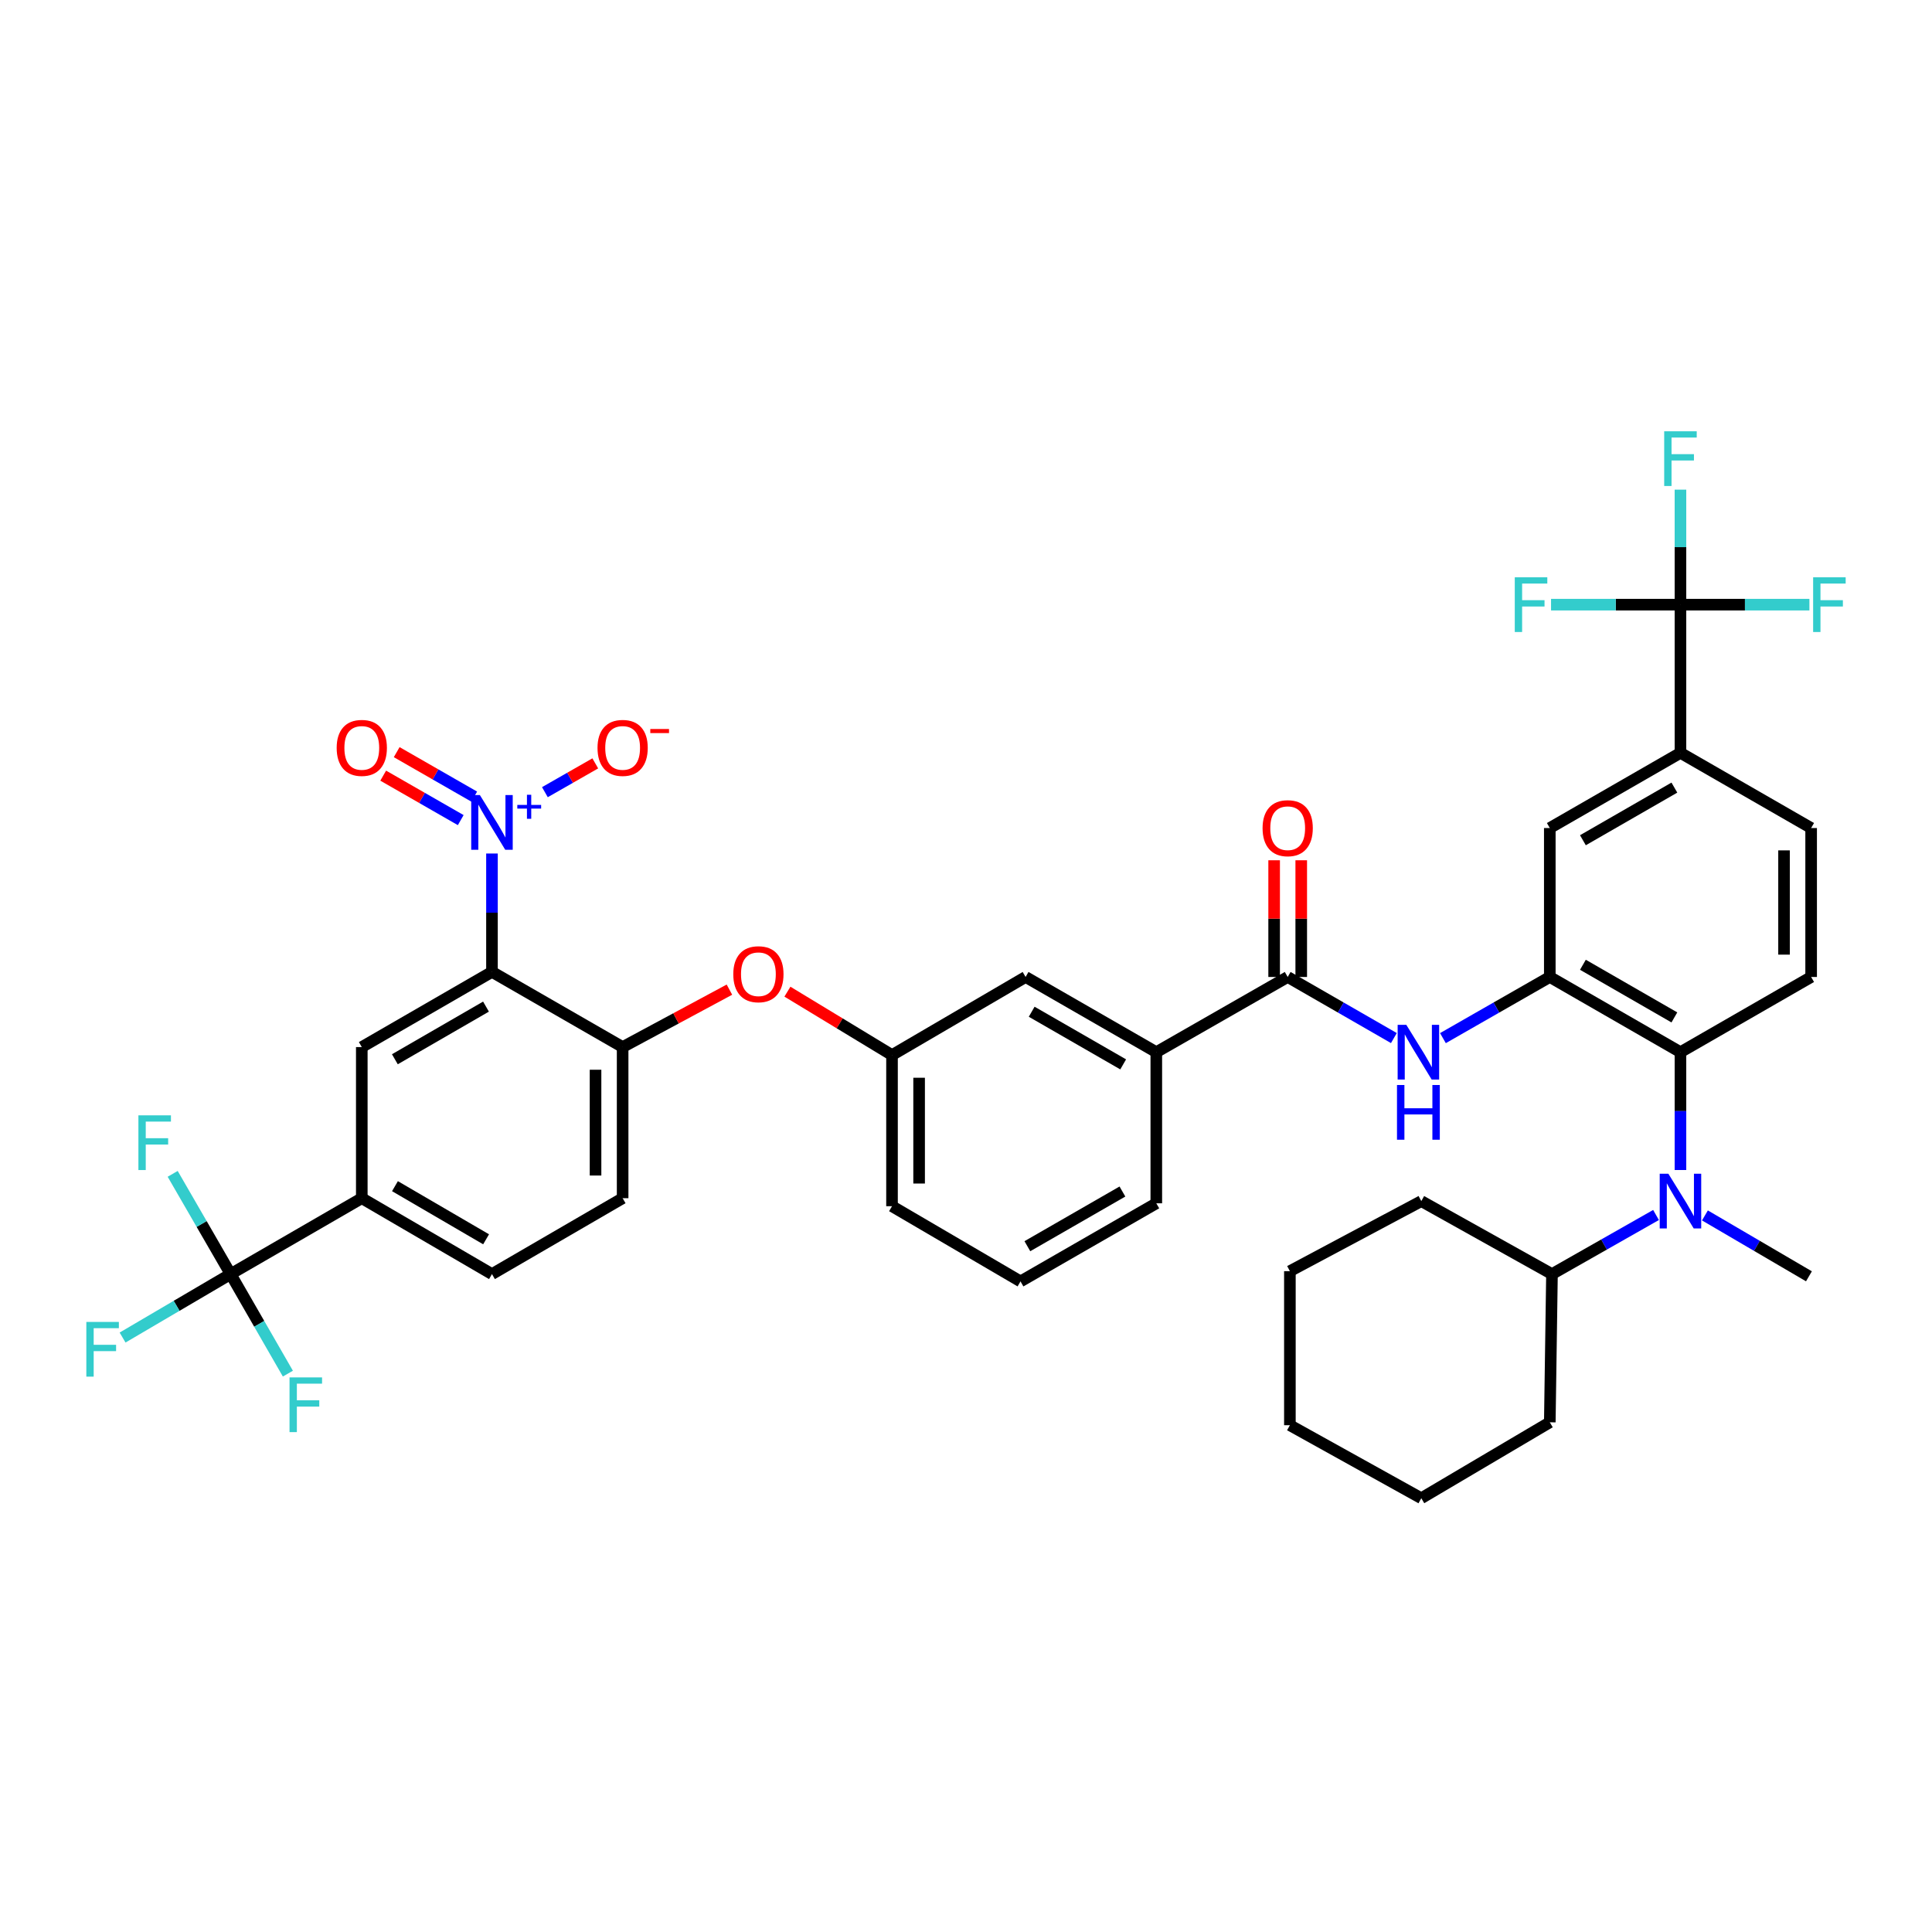 <?xml version='1.0' encoding='iso-8859-1'?>
<svg version='1.1' baseProfile='full'
              xmlns='http://www.w3.org/2000/svg'
                      xmlns:rdkit='http://www.rdkit.org/xml'
                      xmlns:xlink='http://www.w3.org/1999/xlink'
                  xml:space='preserve'
width='1000px' height='1000px' viewBox='0 0 1000 1000'>
<!-- END OF HEADER -->
<rect style='opacity:1.0;fill:#FFFFFF;stroke:none' width='1000' height='1000' x='0' y='0'> </rect>
<path class='bond-0' d='M 254.644,503.037 L 254.644,472.407' style='fill:none;fill-rule:evenodd;stroke:#000000;stroke-width:6px;stroke-linecap:butt;stroke-linejoin:miter;stroke-opacity:1' />
<path class='bond-0' d='M 254.644,472.407 L 254.644,441.777' style='fill:none;fill-rule:evenodd;stroke:#0000FF;stroke-width:6px;stroke-linecap:butt;stroke-linejoin:miter;stroke-opacity:1' />
<path class='bond-7' d='M 254.644,503.037 L 187.262,541.964' style='fill:none;fill-rule:evenodd;stroke:#000000;stroke-width:6px;stroke-linecap:butt;stroke-linejoin:miter;stroke-opacity:1' />
<path class='bond-7' d='M 251.552,521.02 L 204.385,548.269' style='fill:none;fill-rule:evenodd;stroke:#000000;stroke-width:6px;stroke-linecap:butt;stroke-linejoin:miter;stroke-opacity:1' />
<path class='bond-8' d='M 254.644,503.037 L 322.274,541.964' style='fill:none;fill-rule:evenodd;stroke:#000000;stroke-width:6px;stroke-linecap:butt;stroke-linejoin:miter;stroke-opacity:1' />
<path class='bond-16' d='M 282.036,410.027 L 295.076,402.574' style='fill:none;fill-rule:evenodd;stroke:#0000FF;stroke-width:6px;stroke-linecap:butt;stroke-linejoin:miter;stroke-opacity:1' />
<path class='bond-16' d='M 295.076,402.574 L 308.116,395.121' style='fill:none;fill-rule:evenodd;stroke:#FF0000;stroke-width:6px;stroke-linecap:butt;stroke-linejoin:miter;stroke-opacity:1' />
<path class='bond-17' d='M 245.451,412.325 L 225.389,400.817' style='fill:none;fill-rule:evenodd;stroke:#0000FF;stroke-width:6px;stroke-linecap:butt;stroke-linejoin:miter;stroke-opacity:1' />
<path class='bond-17' d='M 225.389,400.817 L 205.328,389.308' style='fill:none;fill-rule:evenodd;stroke:#FF0000;stroke-width:6px;stroke-linecap:butt;stroke-linejoin:miter;stroke-opacity:1' />
<path class='bond-17' d='M 238.472,424.49 L 218.411,412.982' style='fill:none;fill-rule:evenodd;stroke:#0000FF;stroke-width:6px;stroke-linecap:butt;stroke-linejoin:miter;stroke-opacity:1' />
<path class='bond-17' d='M 218.411,412.982 L 198.349,401.473' style='fill:none;fill-rule:evenodd;stroke:#FF0000;stroke-width:6px;stroke-linecap:butt;stroke-linejoin:miter;stroke-opacity:1' />
<path class='bond-1' d='M 802.173,505.679 L 774.516,521.508' style='fill:none;fill-rule:evenodd;stroke:#000000;stroke-width:6px;stroke-linecap:butt;stroke-linejoin:miter;stroke-opacity:1' />
<path class='bond-1' d='M 774.516,521.508 L 746.859,537.337' style='fill:none;fill-rule:evenodd;stroke:#0000FF;stroke-width:6px;stroke-linecap:butt;stroke-linejoin:miter;stroke-opacity:1' />
<path class='bond-4' d='M 802.173,505.679 L 869.803,544.605' style='fill:none;fill-rule:evenodd;stroke:#000000;stroke-width:6px;stroke-linecap:butt;stroke-linejoin:miter;stroke-opacity:1' />
<path class='bond-4' d='M 819.313,499.363 L 866.655,526.611' style='fill:none;fill-rule:evenodd;stroke:#000000;stroke-width:6px;stroke-linecap:butt;stroke-linejoin:miter;stroke-opacity:1' />
<path class='bond-12' d='M 802.173,505.679 L 802.173,428.589' style='fill:none;fill-rule:evenodd;stroke:#000000;stroke-width:6px;stroke-linecap:butt;stroke-linejoin:miter;stroke-opacity:1' />
<path class='bond-2' d='M 119.359,659.469 L 187.262,620.184' style='fill:none;fill-rule:evenodd;stroke:#000000;stroke-width:6px;stroke-linecap:butt;stroke-linejoin:miter;stroke-opacity:1' />
<path class='bond-28' d='M 119.359,659.469 L 104.367,633.524' style='fill:none;fill-rule:evenodd;stroke:#000000;stroke-width:6px;stroke-linecap:butt;stroke-linejoin:miter;stroke-opacity:1' />
<path class='bond-28' d='M 104.367,633.524 L 89.375,607.58' style='fill:none;fill-rule:evenodd;stroke:#33CCCC;stroke-width:6px;stroke-linecap:butt;stroke-linejoin:miter;stroke-opacity:1' />
<path class='bond-29' d='M 119.359,659.469 L 134.183,685.229' style='fill:none;fill-rule:evenodd;stroke:#000000;stroke-width:6px;stroke-linecap:butt;stroke-linejoin:miter;stroke-opacity:1' />
<path class='bond-29' d='M 134.183,685.229 L 149.006,710.989' style='fill:none;fill-rule:evenodd;stroke:#33CCCC;stroke-width:6px;stroke-linecap:butt;stroke-linejoin:miter;stroke-opacity:1' />
<path class='bond-30' d='M 119.359,659.469 L 91.403,675.891' style='fill:none;fill-rule:evenodd;stroke:#000000;stroke-width:6px;stroke-linecap:butt;stroke-linejoin:miter;stroke-opacity:1' />
<path class='bond-30' d='M 91.403,675.891 L 63.448,692.313' style='fill:none;fill-rule:evenodd;stroke:#33CCCC;stroke-width:6px;stroke-linecap:butt;stroke-linejoin:miter;stroke-opacity:1' />
<path class='bond-3' d='M 869.803,312.97 L 869.803,389.67' style='fill:none;fill-rule:evenodd;stroke:#000000;stroke-width:6px;stroke-linecap:butt;stroke-linejoin:miter;stroke-opacity:1' />
<path class='bond-25' d='M 869.803,312.97 L 869.803,283.206' style='fill:none;fill-rule:evenodd;stroke:#000000;stroke-width:6px;stroke-linecap:butt;stroke-linejoin:miter;stroke-opacity:1' />
<path class='bond-25' d='M 869.803,283.206 L 869.803,253.441' style='fill:none;fill-rule:evenodd;stroke:#33CCCC;stroke-width:6px;stroke-linecap:butt;stroke-linejoin:miter;stroke-opacity:1' />
<path class='bond-26' d='M 869.803,312.97 L 836.31,312.97' style='fill:none;fill-rule:evenodd;stroke:#000000;stroke-width:6px;stroke-linecap:butt;stroke-linejoin:miter;stroke-opacity:1' />
<path class='bond-26' d='M 836.31,312.97 L 802.818,312.97' style='fill:none;fill-rule:evenodd;stroke:#33CCCC;stroke-width:6px;stroke-linecap:butt;stroke-linejoin:miter;stroke-opacity:1' />
<path class='bond-27' d='M 869.803,312.97 L 903.175,312.97' style='fill:none;fill-rule:evenodd;stroke:#000000;stroke-width:6px;stroke-linecap:butt;stroke-linejoin:miter;stroke-opacity:1' />
<path class='bond-27' d='M 903.175,312.97 L 936.546,312.97' style='fill:none;fill-rule:evenodd;stroke:#33CCCC;stroke-width:6px;stroke-linecap:butt;stroke-linejoin:miter;stroke-opacity:1' />
<path class='bond-9' d='M 869.803,544.605 L 869.803,575.103' style='fill:none;fill-rule:evenodd;stroke:#000000;stroke-width:6px;stroke-linecap:butt;stroke-linejoin:miter;stroke-opacity:1' />
<path class='bond-9' d='M 869.803,575.103 L 869.803,605.6' style='fill:none;fill-rule:evenodd;stroke:#0000FF;stroke-width:6px;stroke-linecap:butt;stroke-linejoin:miter;stroke-opacity:1' />
<path class='bond-14' d='M 869.803,544.605 L 937.442,505.679' style='fill:none;fill-rule:evenodd;stroke:#000000;stroke-width:6px;stroke-linecap:butt;stroke-linejoin:miter;stroke-opacity:1' />
<path class='bond-5' d='M 666.506,505.679 L 598.501,544.605' style='fill:none;fill-rule:evenodd;stroke:#000000;stroke-width:6px;stroke-linecap:butt;stroke-linejoin:miter;stroke-opacity:1' />
<path class='bond-6' d='M 666.506,505.679 L 693.987,521.491' style='fill:none;fill-rule:evenodd;stroke:#000000;stroke-width:6px;stroke-linecap:butt;stroke-linejoin:miter;stroke-opacity:1' />
<path class='bond-6' d='M 693.987,521.491 L 721.469,537.303' style='fill:none;fill-rule:evenodd;stroke:#0000FF;stroke-width:6px;stroke-linecap:butt;stroke-linejoin:miter;stroke-opacity:1' />
<path class='bond-18' d='M 673.518,505.679 L 673.518,475.478' style='fill:none;fill-rule:evenodd;stroke:#000000;stroke-width:6px;stroke-linecap:butt;stroke-linejoin:miter;stroke-opacity:1' />
<path class='bond-18' d='M 673.518,475.478 L 673.518,445.276' style='fill:none;fill-rule:evenodd;stroke:#FF0000;stroke-width:6px;stroke-linecap:butt;stroke-linejoin:miter;stroke-opacity:1' />
<path class='bond-18' d='M 659.493,505.679 L 659.493,475.478' style='fill:none;fill-rule:evenodd;stroke:#000000;stroke-width:6px;stroke-linecap:butt;stroke-linejoin:miter;stroke-opacity:1' />
<path class='bond-18' d='M 659.493,475.478 L 659.493,445.276' style='fill:none;fill-rule:evenodd;stroke:#FF0000;stroke-width:6px;stroke-linecap:butt;stroke-linejoin:miter;stroke-opacity:1' />
<path class='bond-10' d='M 187.262,541.964 L 187.262,620.184' style='fill:none;fill-rule:evenodd;stroke:#000000;stroke-width:6px;stroke-linecap:butt;stroke-linejoin:miter;stroke-opacity:1' />
<path class='bond-15' d='M 322.274,541.964 L 349.913,527.101' style='fill:none;fill-rule:evenodd;stroke:#000000;stroke-width:6px;stroke-linecap:butt;stroke-linejoin:miter;stroke-opacity:1' />
<path class='bond-15' d='M 349.913,527.101 L 377.552,512.238' style='fill:none;fill-rule:evenodd;stroke:#FF0000;stroke-width:6px;stroke-linecap:butt;stroke-linejoin:miter;stroke-opacity:1' />
<path class='bond-22' d='M 322.274,541.964 L 322.274,620.184' style='fill:none;fill-rule:evenodd;stroke:#000000;stroke-width:6px;stroke-linecap:butt;stroke-linejoin:miter;stroke-opacity:1' />
<path class='bond-22' d='M 308.25,553.697 L 308.25,608.451' style='fill:none;fill-rule:evenodd;stroke:#000000;stroke-width:6px;stroke-linecap:butt;stroke-linejoin:miter;stroke-opacity:1' />
<path class='bond-24' d='M 857.151,628.875 L 830.227,644.172' style='fill:none;fill-rule:evenodd;stroke:#0000FF;stroke-width:6px;stroke-linecap:butt;stroke-linejoin:miter;stroke-opacity:1' />
<path class='bond-24' d='M 830.227,644.172 L 803.302,659.469' style='fill:none;fill-rule:evenodd;stroke:#000000;stroke-width:6px;stroke-linecap:butt;stroke-linejoin:miter;stroke-opacity:1' />
<path class='bond-31' d='M 882.47,629.102 L 909.387,644.858' style='fill:none;fill-rule:evenodd;stroke:#0000FF;stroke-width:6px;stroke-linecap:butt;stroke-linejoin:miter;stroke-opacity:1' />
<path class='bond-31' d='M 909.387,644.858 L 936.304,660.614' style='fill:none;fill-rule:evenodd;stroke:#000000;stroke-width:6px;stroke-linecap:butt;stroke-linejoin:miter;stroke-opacity:1' />
<path class='bond-40' d='M 187.262,620.184 L 254.644,659.469' style='fill:none;fill-rule:evenodd;stroke:#000000;stroke-width:6px;stroke-linecap:butt;stroke-linejoin:miter;stroke-opacity:1' />
<path class='bond-40' d='M 204.433,613.96 L 251.6,641.46' style='fill:none;fill-rule:evenodd;stroke:#000000;stroke-width:6px;stroke-linecap:butt;stroke-linejoin:miter;stroke-opacity:1' />
<path class='bond-11' d='M 869.803,389.67 L 802.173,428.589' style='fill:none;fill-rule:evenodd;stroke:#000000;stroke-width:6px;stroke-linecap:butt;stroke-linejoin:miter;stroke-opacity:1' />
<path class='bond-11' d='M 866.654,407.664 L 819.312,434.907' style='fill:none;fill-rule:evenodd;stroke:#000000;stroke-width:6px;stroke-linecap:butt;stroke-linejoin:miter;stroke-opacity:1' />
<path class='bond-20' d='M 869.803,389.67 L 937.442,428.589' style='fill:none;fill-rule:evenodd;stroke:#000000;stroke-width:6px;stroke-linecap:butt;stroke-linejoin:miter;stroke-opacity:1' />
<path class='bond-13' d='M 598.501,544.605 L 530.847,505.679' style='fill:none;fill-rule:evenodd;stroke:#000000;stroke-width:6px;stroke-linecap:butt;stroke-linejoin:miter;stroke-opacity:1' />
<path class='bond-13' d='M 581.358,550.923 L 534.001,523.674' style='fill:none;fill-rule:evenodd;stroke:#000000;stroke-width:6px;stroke-linecap:butt;stroke-linejoin:miter;stroke-opacity:1' />
<path class='bond-41' d='M 598.501,544.605 L 598.501,622.825' style='fill:none;fill-rule:evenodd;stroke:#000000;stroke-width:6px;stroke-linecap:butt;stroke-linejoin:miter;stroke-opacity:1' />
<path class='bond-42' d='M 937.442,505.679 L 937.442,428.589' style='fill:none;fill-rule:evenodd;stroke:#000000;stroke-width:6px;stroke-linecap:butt;stroke-linejoin:miter;stroke-opacity:1' />
<path class='bond-42' d='M 923.417,494.115 L 923.417,440.152' style='fill:none;fill-rule:evenodd;stroke:#000000;stroke-width:6px;stroke-linecap:butt;stroke-linejoin:miter;stroke-opacity:1' />
<path class='bond-21' d='M 407.568,513.284 L 434.636,529.696' style='fill:none;fill-rule:evenodd;stroke:#FF0000;stroke-width:6px;stroke-linecap:butt;stroke-linejoin:miter;stroke-opacity:1' />
<path class='bond-21' d='M 434.636,529.696 L 461.704,546.109' style='fill:none;fill-rule:evenodd;stroke:#000000;stroke-width:6px;stroke-linecap:butt;stroke-linejoin:miter;stroke-opacity:1' />
<path class='bond-19' d='M 530.847,505.679 L 461.704,546.109' style='fill:none;fill-rule:evenodd;stroke:#000000;stroke-width:6px;stroke-linecap:butt;stroke-linejoin:miter;stroke-opacity:1' />
<path class='bond-34' d='M 461.704,546.109 L 461.704,624.329' style='fill:none;fill-rule:evenodd;stroke:#000000;stroke-width:6px;stroke-linecap:butt;stroke-linejoin:miter;stroke-opacity:1' />
<path class='bond-34' d='M 475.729,557.842 L 475.729,612.596' style='fill:none;fill-rule:evenodd;stroke:#000000;stroke-width:6px;stroke-linecap:butt;stroke-linejoin:miter;stroke-opacity:1' />
<path class='bond-23' d='M 322.274,620.184 L 254.644,659.469' style='fill:none;fill-rule:evenodd;stroke:#000000;stroke-width:6px;stroke-linecap:butt;stroke-linejoin:miter;stroke-opacity:1' />
<path class='bond-35' d='M 803.302,659.469 L 802.173,736.177' style='fill:none;fill-rule:evenodd;stroke:#000000;stroke-width:6px;stroke-linecap:butt;stroke-linejoin:miter;stroke-opacity:1' />
<path class='bond-36' d='M 803.302,659.469 L 735.664,621.687' style='fill:none;fill-rule:evenodd;stroke:#000000;stroke-width:6px;stroke-linecap:butt;stroke-linejoin:miter;stroke-opacity:1' />
<path class='bond-32' d='M 598.501,622.825 L 528.213,663.255' style='fill:none;fill-rule:evenodd;stroke:#000000;stroke-width:6px;stroke-linecap:butt;stroke-linejoin:miter;stroke-opacity:1' />
<path class='bond-32' d='M 580.965,616.732 L 531.764,645.034' style='fill:none;fill-rule:evenodd;stroke:#000000;stroke-width:6px;stroke-linecap:butt;stroke-linejoin:miter;stroke-opacity:1' />
<path class='bond-33' d='M 528.213,663.255 L 461.704,624.329' style='fill:none;fill-rule:evenodd;stroke:#000000;stroke-width:6px;stroke-linecap:butt;stroke-linejoin:miter;stroke-opacity:1' />
<path class='bond-37' d='M 802.173,736.177 L 735.664,775.477' style='fill:none;fill-rule:evenodd;stroke:#000000;stroke-width:6px;stroke-linecap:butt;stroke-linejoin:miter;stroke-opacity:1' />
<path class='bond-38' d='M 735.664,621.687 L 667.643,657.957' style='fill:none;fill-rule:evenodd;stroke:#000000;stroke-width:6px;stroke-linecap:butt;stroke-linejoin:miter;stroke-opacity:1' />
<path class='bond-43' d='M 735.664,775.477 L 667.643,737.688' style='fill:none;fill-rule:evenodd;stroke:#000000;stroke-width:6px;stroke-linecap:butt;stroke-linejoin:miter;stroke-opacity:1' />
<path class='bond-39' d='M 667.643,657.957 L 667.643,737.688' style='fill:none;fill-rule:evenodd;stroke:#000000;stroke-width:6px;stroke-linecap:butt;stroke-linejoin:miter;stroke-opacity:1' />
<path  class='atom-1' d='M 248.384 411.523
L 257.664 426.523
Q 258.584 428.003, 260.064 430.683
Q 261.544 433.363, 261.624 433.523
L 261.624 411.523
L 265.384 411.523
L 265.384 439.843
L 261.504 439.843
L 251.544 423.443
Q 250.384 421.523, 249.144 419.323
Q 247.944 417.123, 247.584 416.443
L 247.584 439.843
L 243.904 439.843
L 243.904 411.523
L 248.384 411.523
' fill='#0000FF'/>
<path  class='atom-1' d='M 267.76 416.628
L 272.749 416.628
L 272.749 411.374
L 274.967 411.374
L 274.967 416.628
L 280.088 416.628
L 280.088 418.528
L 274.967 418.528
L 274.967 423.808
L 272.749 423.808
L 272.749 418.528
L 267.76 418.528
L 267.76 416.628
' fill='#0000FF'/>
<path  class='atom-7' d='M 727.9 530.445
L 737.18 545.445
Q 738.1 546.925, 739.58 549.605
Q 741.06 552.285, 741.14 552.445
L 741.14 530.445
L 744.9 530.445
L 744.9 558.765
L 741.02 558.765
L 731.06 542.365
Q 729.9 540.445, 728.66 538.245
Q 727.46 536.045, 727.1 535.365
L 727.1 558.765
L 723.42 558.765
L 723.42 530.445
L 727.9 530.445
' fill='#0000FF'/>
<path  class='atom-7' d='M 723.08 561.597
L 726.92 561.597
L 726.92 573.637
L 741.4 573.637
L 741.4 561.597
L 745.24 561.597
L 745.24 589.917
L 741.4 589.917
L 741.4 576.837
L 726.92 576.837
L 726.92 589.917
L 723.08 589.917
L 723.08 561.597
' fill='#0000FF'/>
<path  class='atom-10' d='M 863.543 607.527
L 872.823 622.527
Q 873.743 624.007, 875.223 626.687
Q 876.703 629.367, 876.783 629.527
L 876.783 607.527
L 880.543 607.527
L 880.543 635.847
L 876.663 635.847
L 866.703 619.447
Q 865.543 617.527, 864.303 615.327
Q 863.103 613.127, 862.743 612.447
L 862.743 635.847
L 859.063 635.847
L 859.063 607.527
L 863.543 607.527
' fill='#0000FF'/>
<path  class='atom-16' d='M 379.547 504.255
Q 379.547 497.455, 382.907 493.655
Q 386.267 489.855, 392.547 489.855
Q 398.827 489.855, 402.187 493.655
Q 405.547 497.455, 405.547 504.255
Q 405.547 511.135, 402.147 515.055
Q 398.747 518.935, 392.547 518.935
Q 386.307 518.935, 382.907 515.055
Q 379.547 511.175, 379.547 504.255
M 392.547 515.735
Q 396.867 515.735, 399.187 512.855
Q 401.547 509.935, 401.547 504.255
Q 401.547 498.695, 399.187 495.895
Q 396.867 493.055, 392.547 493.055
Q 388.227 493.055, 385.867 495.855
Q 383.547 498.655, 383.547 504.255
Q 383.547 509.975, 385.867 512.855
Q 388.227 515.735, 392.547 515.735
' fill='#FF0000'/>
<path  class='atom-17' d='M 309.274 387.109
Q 309.274 380.309, 312.634 376.509
Q 315.994 372.709, 322.274 372.709
Q 328.554 372.709, 331.914 376.509
Q 335.274 380.309, 335.274 387.109
Q 335.274 393.989, 331.874 397.909
Q 328.474 401.789, 322.274 401.789
Q 316.034 401.789, 312.634 397.909
Q 309.274 394.029, 309.274 387.109
M 322.274 398.589
Q 326.594 398.589, 328.914 395.709
Q 331.274 392.789, 331.274 387.109
Q 331.274 381.549, 328.914 378.749
Q 326.594 375.909, 322.274 375.909
Q 317.954 375.909, 315.594 378.709
Q 313.274 381.509, 313.274 387.109
Q 313.274 392.829, 315.594 395.709
Q 317.954 398.589, 322.274 398.589
' fill='#FF0000'/>
<path  class='atom-17' d='M 336.594 377.331
L 346.283 377.331
L 346.283 379.443
L 336.594 379.443
L 336.594 377.331
' fill='#FF0000'/>
<path  class='atom-18' d='M 174.262 387.109
Q 174.262 380.309, 177.622 376.509
Q 180.982 372.709, 187.262 372.709
Q 193.542 372.709, 196.902 376.509
Q 200.262 380.309, 200.262 387.109
Q 200.262 393.989, 196.862 397.909
Q 193.462 401.789, 187.262 401.789
Q 181.022 401.789, 177.622 397.909
Q 174.262 394.029, 174.262 387.109
M 187.262 398.589
Q 191.582 398.589, 193.902 395.709
Q 196.262 392.789, 196.262 387.109
Q 196.262 381.549, 193.902 378.749
Q 191.582 375.909, 187.262 375.909
Q 182.942 375.909, 180.582 378.709
Q 178.262 381.509, 178.262 387.109
Q 178.262 392.829, 180.582 395.709
Q 182.942 398.589, 187.262 398.589
' fill='#FF0000'/>
<path  class='atom-19' d='M 653.506 428.669
Q 653.506 421.869, 656.866 418.069
Q 660.226 414.269, 666.506 414.269
Q 672.786 414.269, 676.146 418.069
Q 679.506 421.869, 679.506 428.669
Q 679.506 435.549, 676.106 439.469
Q 672.706 443.349, 666.506 443.349
Q 660.266 443.349, 656.866 439.469
Q 653.506 435.589, 653.506 428.669
M 666.506 440.149
Q 670.826 440.149, 673.146 437.269
Q 675.506 434.349, 675.506 428.669
Q 675.506 423.109, 673.146 420.309
Q 670.826 417.469, 666.506 417.469
Q 662.186 417.469, 659.826 420.269
Q 657.506 423.069, 657.506 428.669
Q 657.506 434.389, 659.826 437.269
Q 662.186 440.149, 666.506 440.149
' fill='#FF0000'/>
<path  class='atom-26' d='M 861.383 223.232
L 878.223 223.232
L 878.223 226.472
L 865.183 226.472
L 865.183 235.072
L 876.783 235.072
L 876.783 238.352
L 865.183 238.352
L 865.183 251.552
L 861.383 251.552
L 861.383 223.232
' fill='#33CCCC'/>
<path  class='atom-27' d='M 784.044 298.81
L 800.884 298.81
L 800.884 302.05
L 787.844 302.05
L 787.844 310.65
L 799.444 310.65
L 799.444 313.93
L 787.844 313.93
L 787.844 327.13
L 784.044 327.13
L 784.044 298.81
' fill='#33CCCC'/>
<path  class='atom-28' d='M 938.473 298.81
L 955.313 298.81
L 955.313 302.05
L 942.273 302.05
L 942.273 310.65
L 953.873 310.65
L 953.873 313.93
L 942.273 313.93
L 942.273 327.13
L 938.473 327.13
L 938.473 298.81
' fill='#33CCCC'/>
<path  class='atom-29' d='M 71.638 577.296
L 88.478 577.296
L 88.478 580.536
L 75.438 580.536
L 75.438 589.136
L 87.038 589.136
L 87.038 592.416
L 75.438 592.416
L 75.438 605.616
L 71.638 605.616
L 71.638 577.296
' fill='#33CCCC'/>
<path  class='atom-30' d='M 149.858 712.94
L 166.698 712.94
L 166.698 716.18
L 153.658 716.18
L 153.658 724.78
L 165.258 724.78
L 165.258 728.06
L 153.658 728.06
L 153.658 741.26
L 149.858 741.26
L 149.858 712.94
' fill='#33CCCC'/>
<path  class='atom-31' d='M 44.687 684.228
L 61.527 684.228
L 61.527 687.468
L 48.487 687.468
L 48.487 696.068
L 60.087 696.068
L 60.087 699.348
L 48.487 699.348
L 48.487 712.548
L 44.687 712.548
L 44.687 684.228
' fill='#33CCCC'/>
</svg>
